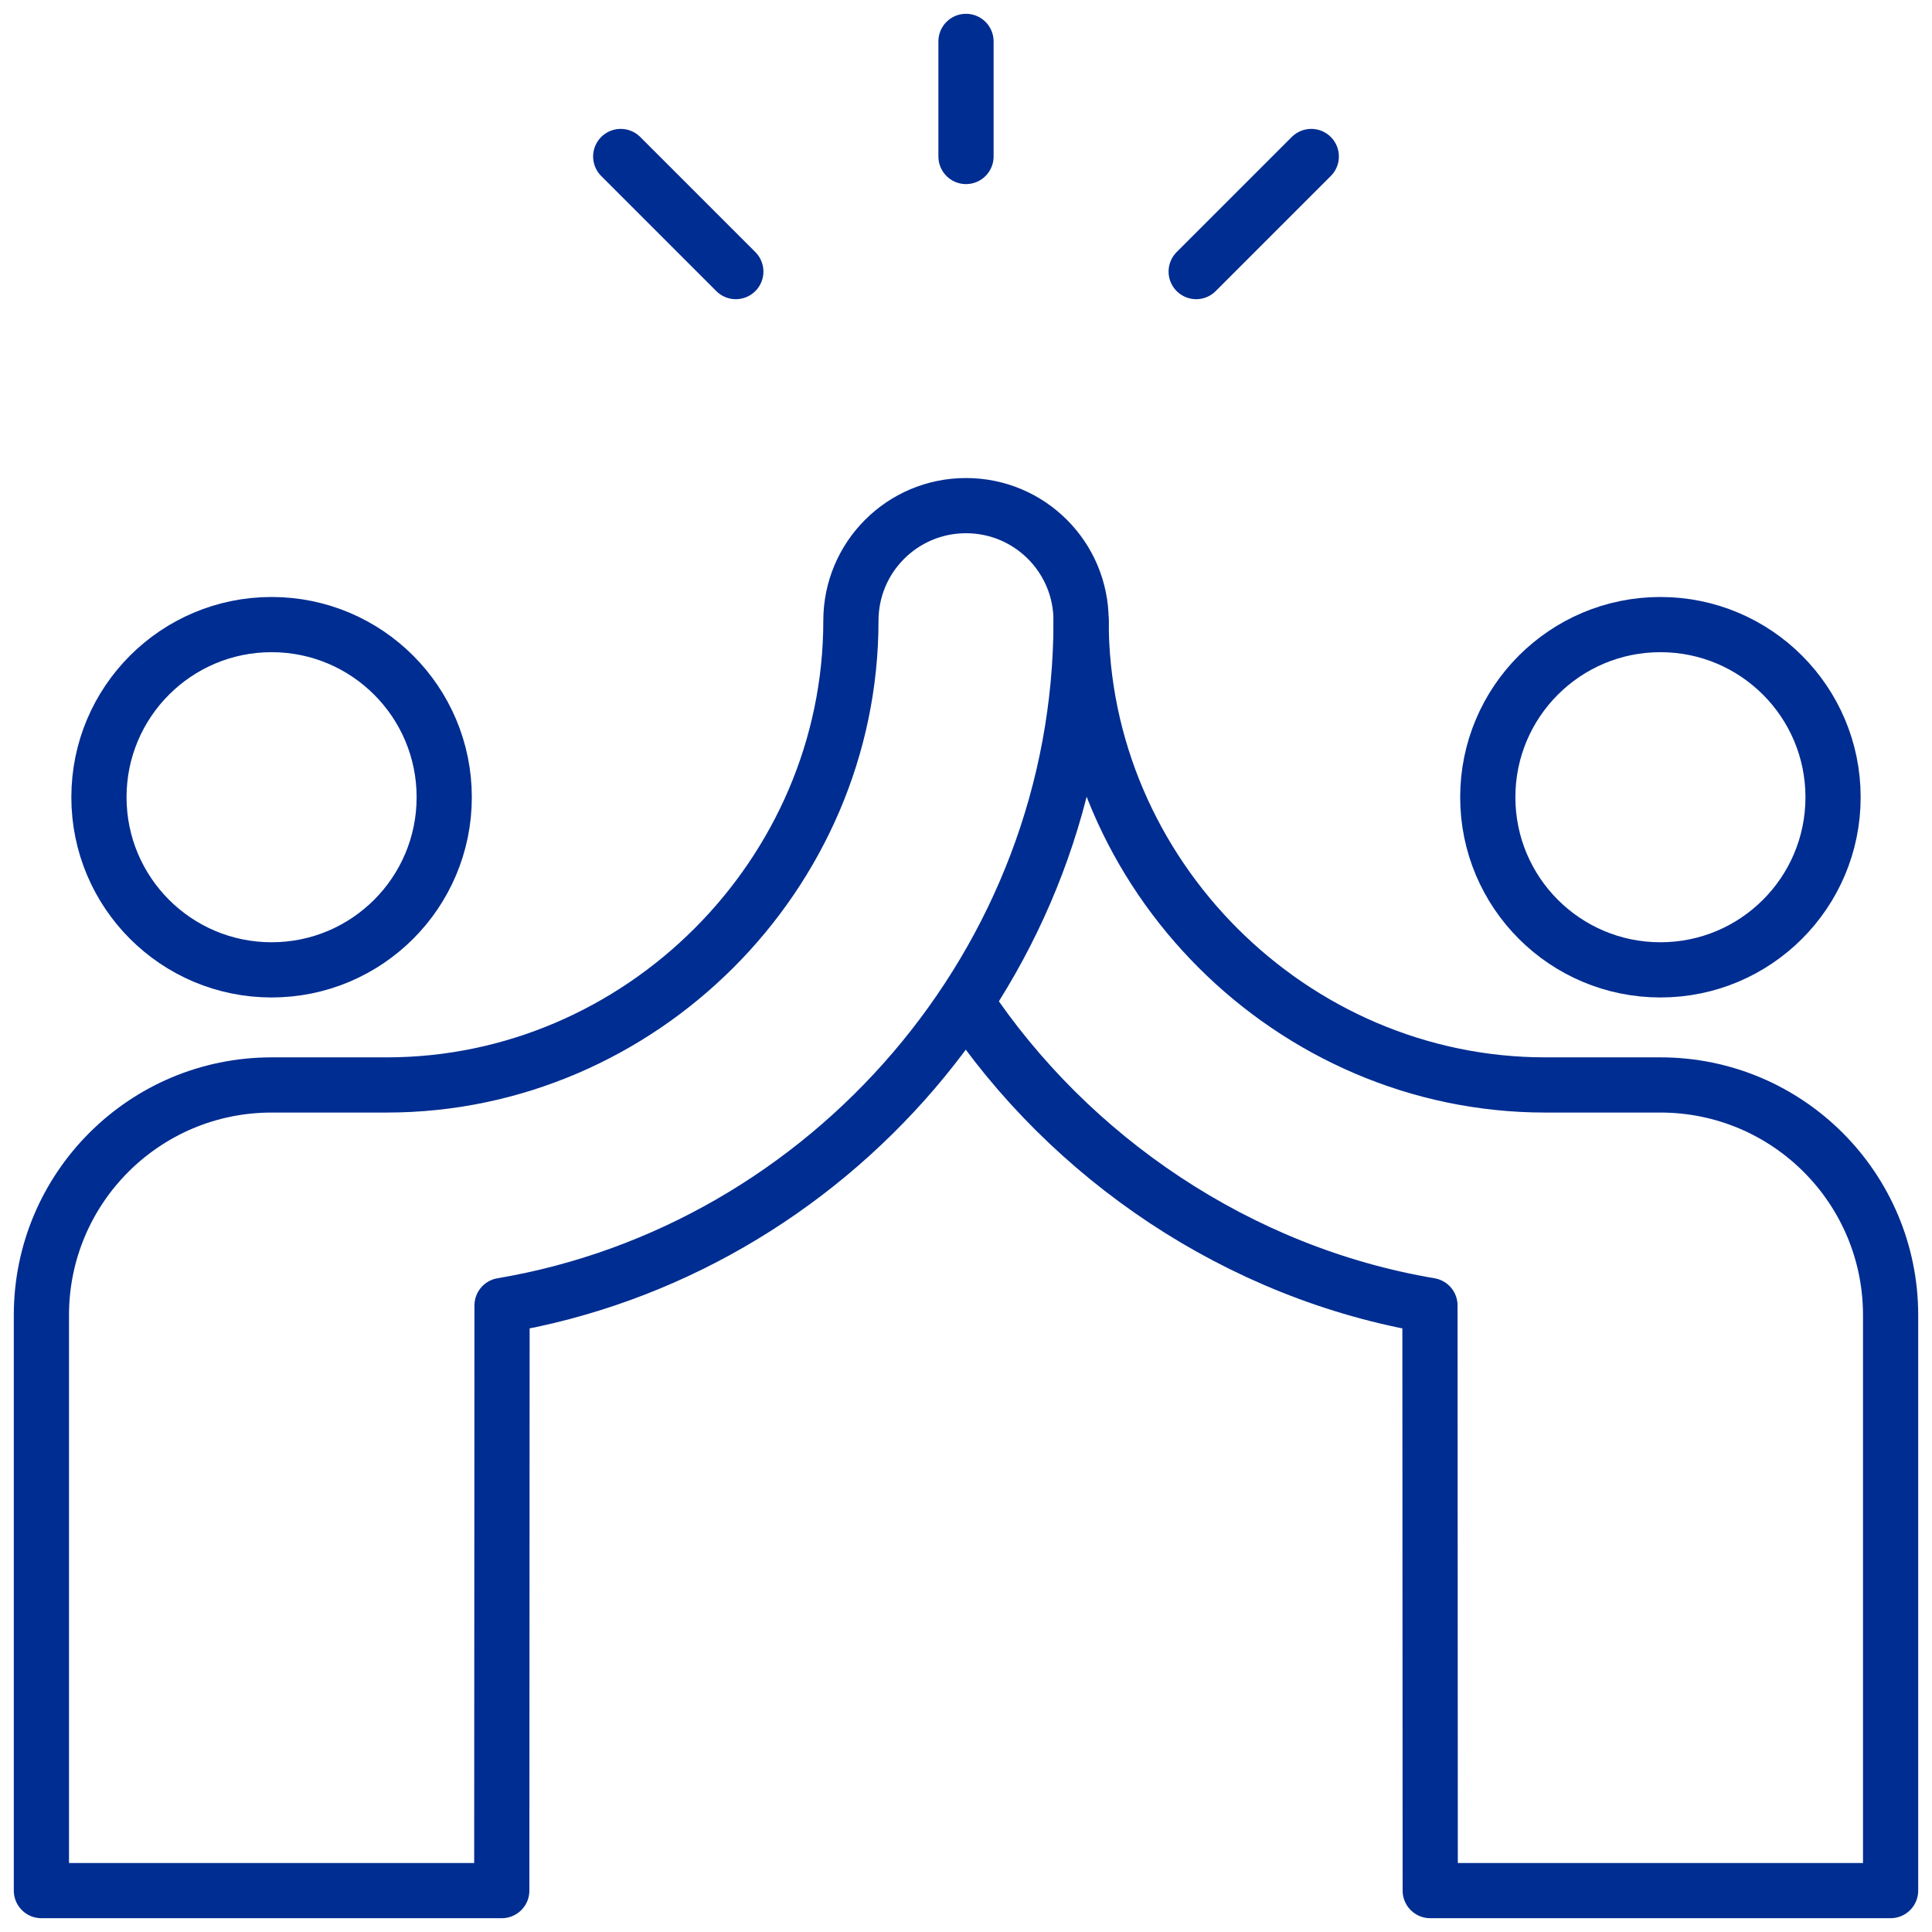 <?xml version="1.0" encoding="UTF-8"?>
<svg xmlns="http://www.w3.org/2000/svg" id="Ebene_1" data-name="Ebene 1" viewBox="0 0 140 140">
  <defs>
    <style>
      .cls-1 {
        fill: none;
        stroke: #002d91;
        stroke-linecap: round;
        stroke-linejoin: round;
        stroke-width: 4px;
      }
    </style>
  </defs>
  <g id="g1587">
    <g id="g1589">
      <g id="g1591">
        <g id="g1597">
          <path id="path1599" class="cls-1" d="m70,11.34V3"></path>
        </g>
        <g id="g1601">
          <path id="path1603" class="cls-1" d="m86.68,19.68l8.34-8.34"></path>
        </g>
        <g id="g1605">
          <path id="path1607" class="cls-1" d="m53.32,19.68l-8.34-8.34"></path>
        </g>
        <g id="g1609">
          <path id="path1611" class="cls-1" d="m32.19,57.77c0,6.91-5.6,12.51-12.51,12.51s-12.51-5.6-12.51-12.51,5.6-12.51,12.51-12.51,12.51,5.6,12.51,12.51Z"></path>
        </g>
        <g id="g1613">
          <path id="path1615" class="cls-1" d="m36.38,94.6l-.02,42.4H3v-41.7c0-9.21,7.47-16.68,16.68-16.68h8.34c18.39,0,33.64-15.24,33.64-33.64,0-4.61,3.73-8.34,8.34-8.34s8.34,3.73,8.34,8.34c0,24.75-18.33,45.63-41.96,49.62Z"></path>
        </g>
        <g id="g1617">
          <path id="path1619" class="cls-1" d="m107.81,57.77c0,6.91,5.6,12.51,12.51,12.51s12.51-5.6,12.51-12.51-5.6-12.51-12.51-12.51-12.51,5.6-12.51,12.51Z"></path>
        </g>
        <g id="g1621">
          <path id="path1623" class="cls-1" d="m70,72.62c7.5,11.28,19.74,19.64,33.62,21.98l.02,42.4h33.36v-41.7c0-9.21-7.47-16.68-16.68-16.68h-8.34c-18.39,0-33.64-15.24-33.64-33.64"></path>
        </g>
      </g>
    </g>
  </g>
</svg>
